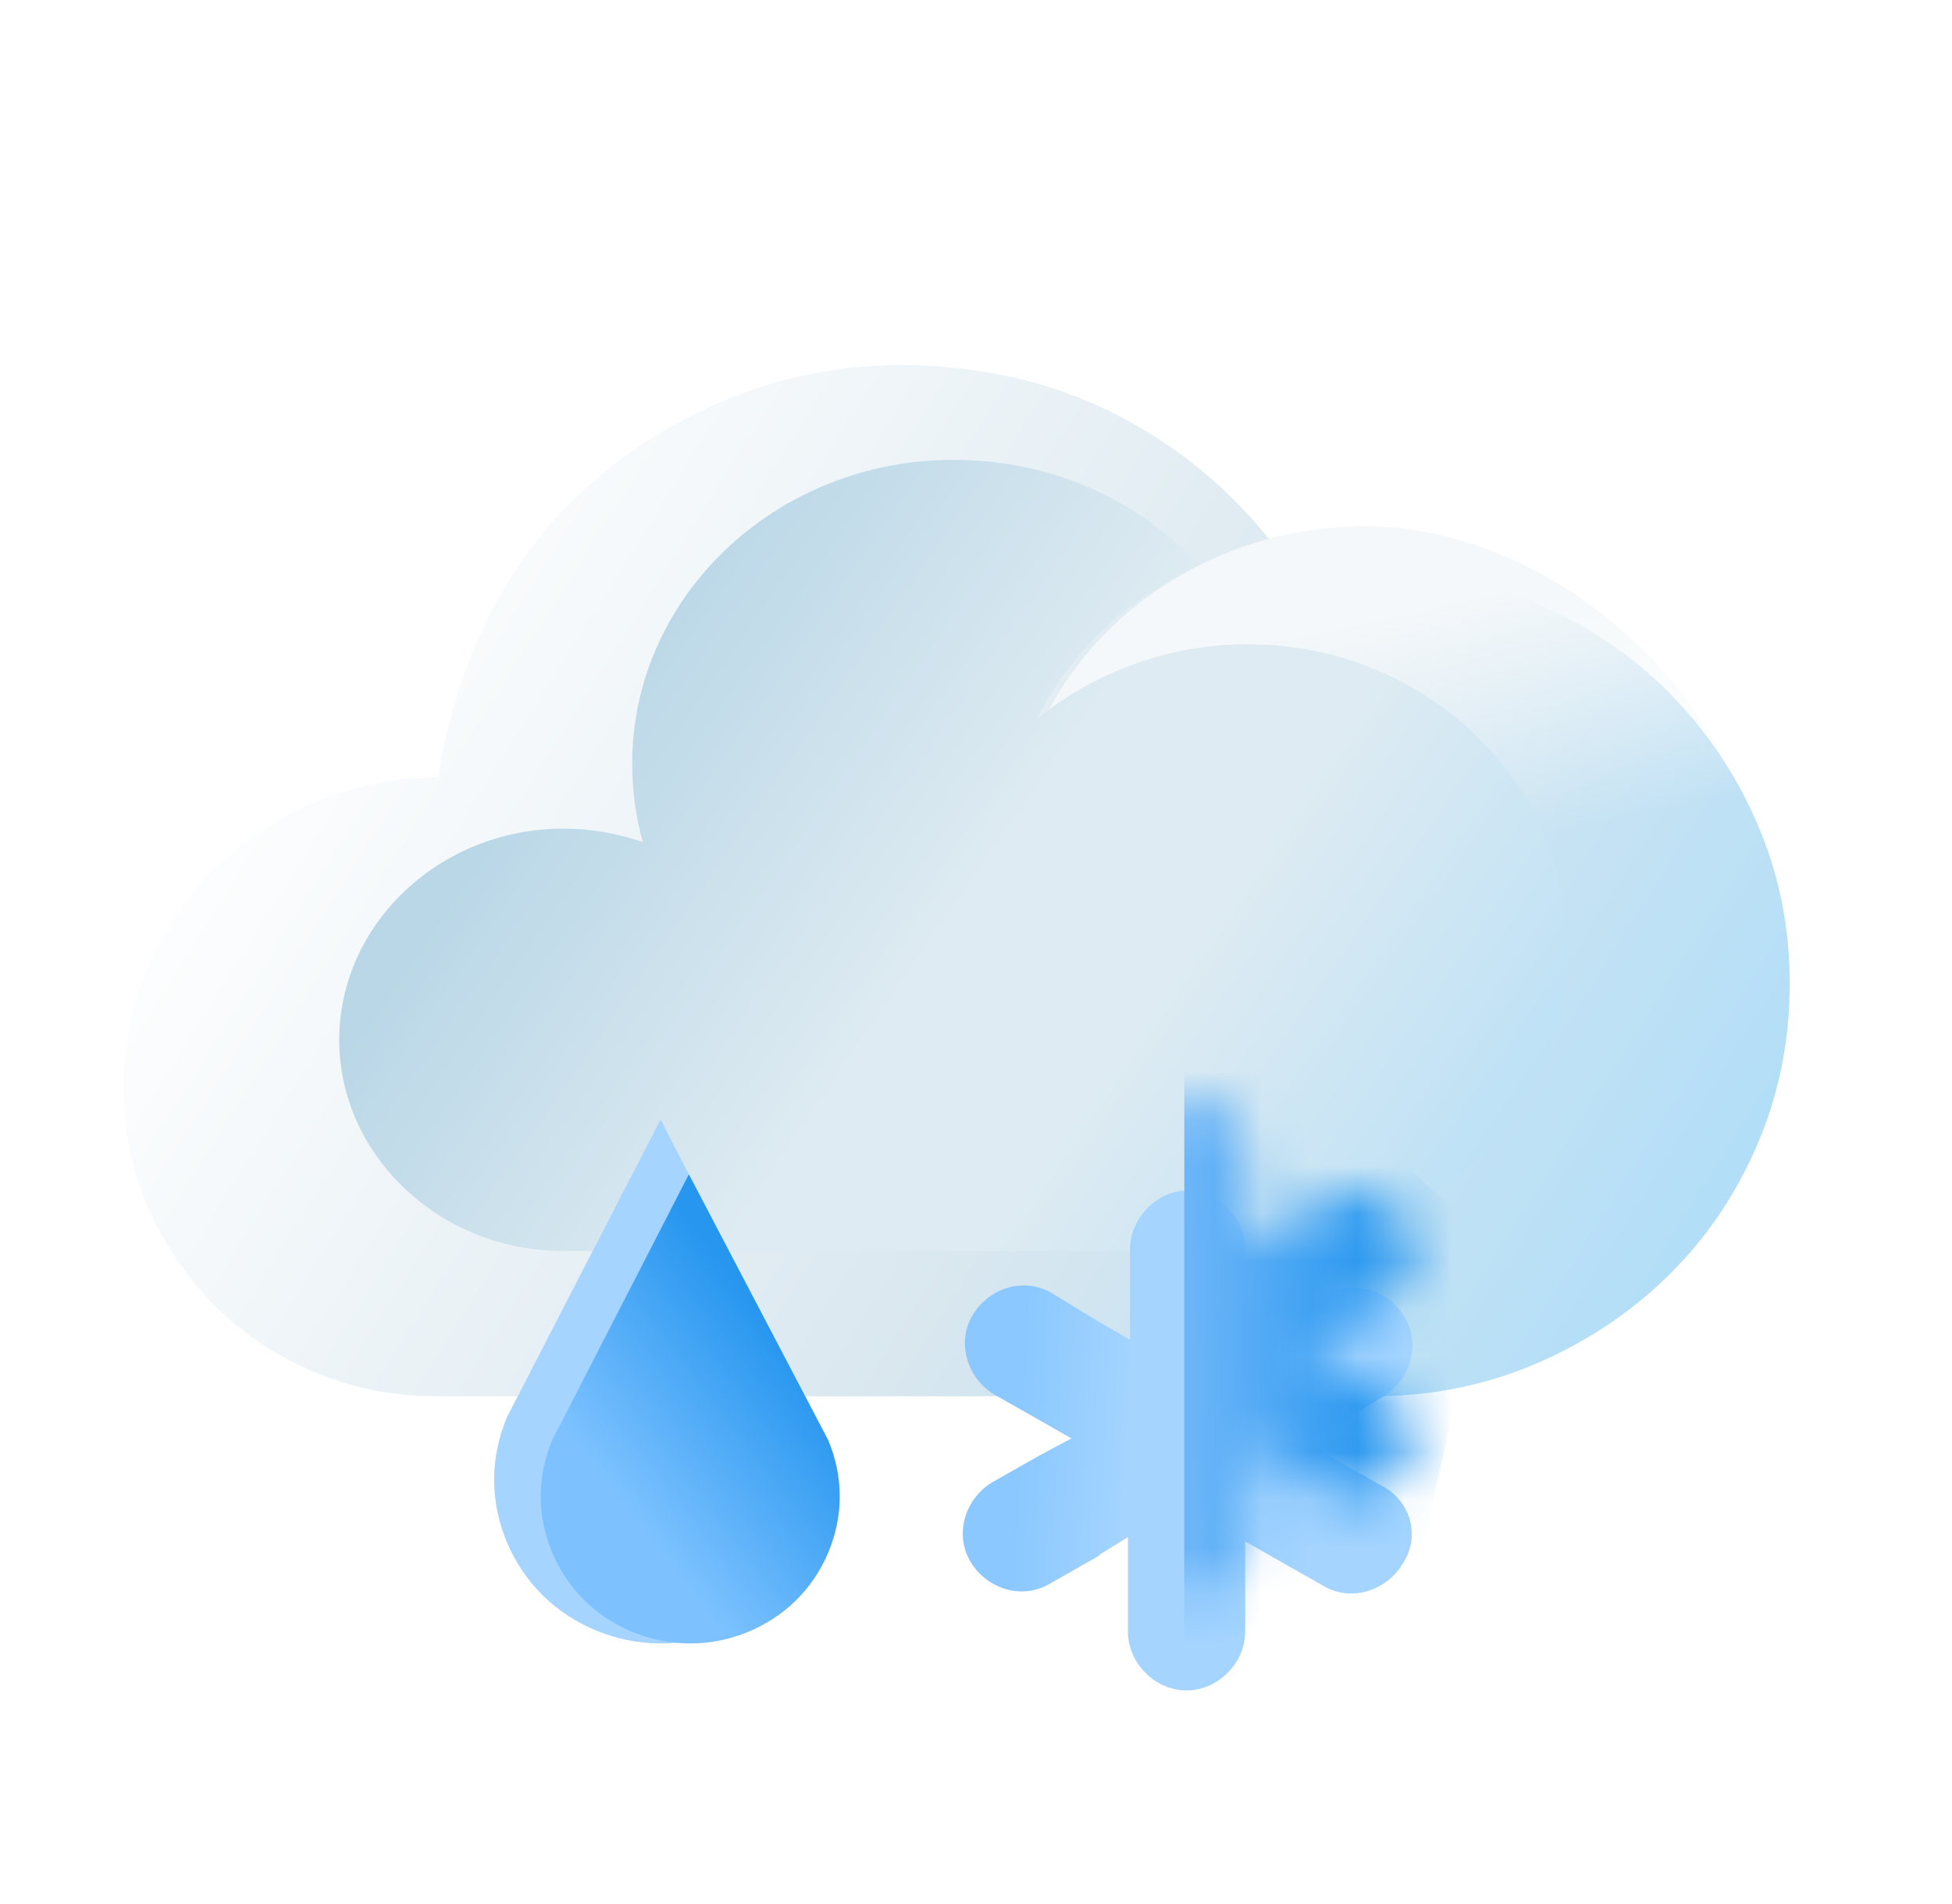 <svg width="41" height="40" viewBox="0 0 41 40" fill="none" xmlns="http://www.w3.org/2000/svg">
<g clip-path="url(#clip0)">
<g filter="url(#filter0_dd)">
<path d="M8.706 15.333C7.794 15.333 6.94 15.503 6.142 15.841C5.345 16.18 4.644 16.637 4.04 17.212C3.436 17.788 2.963 18.476 2.622 19.277C2.28 20.078 2.103 20.93 2.092 21.833C2.092 22.736 2.263 23.577 2.604 24.355C2.946 25.134 3.413 25.822 4.006 26.421C4.598 27.019 5.299 27.487 6.108 27.826C6.917 28.164 7.766 28.333 8.654 28.333H28.342C29.549 28.333 30.683 28.108 31.743 27.656C32.802 27.205 33.731 26.59 34.528 25.811C35.326 25.032 35.953 24.113 36.408 23.052C36.864 21.991 37.092 20.863 37.092 19.667C37.092 18.47 36.864 17.348 36.408 16.298C35.953 15.249 35.331 14.329 34.545 13.539C33.759 12.749 32.831 12.128 31.76 11.677C30.689 11.226 29.549 11 28.342 11C27.818 11 27.288 11.051 26.752 11.152C26.297 10.453 25.773 9.826 25.18 9.273C24.588 8.72 23.933 8.246 23.215 7.852C22.497 7.457 21.745 7.163 20.959 6.971C20.173 6.779 19.352 6.678 18.498 6.667C17.233 6.667 16.043 6.887 14.926 7.327C13.81 7.767 12.813 8.371 11.935 9.138C11.058 9.905 10.346 10.825 9.799 11.897C9.252 12.969 8.888 14.114 8.706 15.333Z" fill="url(#paint0_linear)"/>
</g>
<path d="M36.972 18.916C36.972 22.828 32.805 25.221 28.679 25.221C24.553 25.221 21.209 22.05 21.209 18.139C21.209 14.227 24.553 11.056 28.679 11.056C32.805 11.056 36.972 15.005 36.972 18.916Z" fill="url(#paint1_linear)"/>
<path d="M26.218 13.535C24.512 13.535 22.992 14.133 21.806 15.084C21.806 15.084 21.769 15.084 21.769 15.119C22.473 13.711 23.697 12.549 25.18 11.88C23.919 10.507 22.103 9.661 20.026 9.661C16.282 9.661 13.279 12.549 13.279 16.035C13.279 16.598 13.353 17.162 13.502 17.69C12.983 17.514 12.427 17.408 11.833 17.408C9.238 17.408 7.125 19.415 7.125 21.845C7.125 24.275 9.238 26.282 11.833 26.282C11.87 26.282 11.908 26.282 11.908 26.282H26.07C26.107 26.282 26.144 26.282 26.181 26.282C29.925 26.282 32.928 23.395 32.928 19.908C32.928 16.422 29.925 13.535 26.218 13.535Z" fill="url(#paint2_linear)"/>
<g filter="url(#filter1_d)">
<path d="M13.874 21.521L10.648 27.772C10.479 28.178 10.379 28.622 10.379 29.087C10.379 29.553 10.479 29.996 10.648 30.402C10.826 30.821 11.082 31.202 11.402 31.519C11.724 31.836 12.111 32.086 12.537 32.261C12.95 32.429 13.401 32.526 13.874 32.526C14.348 32.526 14.799 32.429 15.21 32.261C15.638 32.086 16.023 31.836 16.345 31.519C16.667 31.202 16.923 30.821 17.099 30.402C17.27 29.996 17.369 29.553 17.369 29.087C17.369 28.622 17.27 28.178 17.099 27.772L13.874 21.521Z" fill="#A4D4FF"/>
<path d="M14.469 22.67L11.599 28.255C11.447 28.62 11.357 29.018 11.357 29.437C11.357 29.855 11.447 30.253 11.599 30.618C11.759 30.995 11.989 31.337 12.277 31.622C12.566 31.906 12.914 32.131 13.297 32.289C13.668 32.44 14.072 32.526 14.498 32.526C14.924 32.526 15.329 32.44 15.698 32.289C16.083 32.131 16.429 31.906 16.718 31.622C17.008 31.337 17.237 30.995 17.396 30.618C17.549 30.253 17.638 29.855 17.638 29.437C17.638 29.018 17.549 28.62 17.396 28.255L14.469 22.67Z" fill="url(#paint3_linear)"/>
</g>
<g filter="url(#filter2_d)">
<path d="M29.056 29.233L28.045 28.66L27.429 28.307L28.001 27.954H28.045L29.056 27.337C29.628 26.983 29.848 26.233 29.496 25.66C29.144 25.087 28.396 24.866 27.825 25.219L26.813 25.792L26.154 26.145V25.439V25.395V24.248C26.154 23.587 25.582 23.013 24.922 23.013C24.306 23.013 23.735 23.587 23.735 24.248V25.395V26.145L23.119 25.792L22.107 25.175C21.536 24.822 20.788 25.042 20.436 25.616C20.084 26.189 20.304 26.939 20.876 27.292L21.887 27.866L22.503 28.219L21.843 28.572L20.832 29.145C20.26 29.498 20.04 30.248 20.392 30.822C20.744 31.395 21.492 31.616 22.063 31.263L23.075 30.689C23.075 30.689 23.075 30.689 23.119 30.645L23.691 30.292V31.042V32.278C23.691 32.939 24.262 33.513 24.922 33.513C25.582 33.513 26.154 32.939 26.154 32.278V31.087V31.042V30.381L26.769 30.733L27.781 31.307C28.352 31.66 29.1 31.439 29.452 30.866C29.848 30.292 29.628 29.542 29.056 29.233Z" fill="url(#paint4_linear)"/>
</g>
<mask id="mask0" mask-type="alpha" maskUnits="userSpaceOnUse" x="20" y="23" width="10" height="11">
<g clip-path="url(#clip1)">
<path d="M29.058 29.233L28.047 28.66L27.431 28.307L28.003 27.954H28.047L29.058 27.337C29.63 26.983 29.85 26.233 29.498 25.66C29.146 25.087 28.398 24.866 27.827 25.219L26.815 25.792L26.155 26.145V25.439V25.395V24.248C26.155 23.587 25.584 23.013 24.924 23.013C24.308 23.013 23.736 23.587 23.736 24.248V25.395V26.145L23.121 25.792L22.109 25.175C21.538 24.822 20.79 25.042 20.438 25.616C20.086 26.189 20.306 26.939 20.878 27.292L21.889 27.866L22.505 28.219L21.845 28.572L20.834 29.145C20.262 29.498 20.042 30.248 20.394 30.822C20.746 31.395 21.494 31.616 22.065 31.263L23.077 30.689C23.077 30.689 23.077 30.689 23.121 30.645L23.692 30.292V31.042V32.278C23.692 32.939 24.264 33.513 24.924 33.513C25.584 33.513 26.155 32.939 26.155 32.278V31.087V31.042V30.381L26.771 30.733L27.783 31.307C28.354 31.66 29.102 31.439 29.454 30.866C29.85 30.292 29.63 29.542 29.058 29.233Z" fill="#61A7E6"/>
</g>
</mask>
<g mask="url(#mask0)">
<path d="M24.875 34.925V21.91L28.393 23.233C28.907 23.822 30.021 25.042 30.372 25.219C30.724 25.395 30.812 27.351 30.812 28.307L29.933 32.277L24.875 34.925Z" fill="url(#paint5_linear)"/>
</g>
</g>
<defs>
<filter id="filter0_dd" x="0.092" y="4.667" width="39" height="25.667" filterUnits="userSpaceOnUse" color-interpolation-filters="sRGB">
<feFlood flood-opacity="0" result="BackgroundImageFix"/>
<feColorMatrix in="SourceAlpha" type="matrix" values="0 0 0 0 0 0 0 0 0 0 0 0 0 0 0 0 0 0 127 0" result="hardAlpha"/>
<feOffset/>
<feGaussianBlur stdDeviation="1"/>
<feColorMatrix type="matrix" values="0 0 0 0 0 0 0 0 0 0 0 0 0 0 0 0 0 0 0.2 0"/>
<feBlend mode="normal" in2="BackgroundImageFix" result="effect1_dropShadow"/>
<feColorMatrix in="SourceAlpha" type="matrix" values="0 0 0 0 0 0 0 0 0 0 0 0 0 0 0 0 0 0 127 0" result="hardAlpha"/>
<feOffset dx="0.5" dy="1"/>
<feGaussianBlur stdDeviation="0.5"/>
<feColorMatrix type="matrix" values="0 0 0 0 0 0 0 0 0 0 0 0 0 0 0 0 0 0 0.15 0"/>
<feBlend mode="normal" in2="effect1_dropShadow" result="effect2_dropShadow"/>
<feBlend mode="normal" in="SourceGraphic" in2="effect2_dropShadow" result="shape"/>
</filter>
<filter id="filter1_d" x="8.379" y="21.521" width="11.259" height="15.006" filterUnits="userSpaceOnUse" color-interpolation-filters="sRGB">
<feFlood flood-opacity="0" result="BackgroundImageFix"/>
<feColorMatrix in="SourceAlpha" type="matrix" values="0 0 0 0 0 0 0 0 0 0 0 0 0 0 0 0 0 0 127 0" result="hardAlpha"/>
<feOffset dy="2"/>
<feGaussianBlur stdDeviation="1"/>
<feColorMatrix type="matrix" values="0 0 0 0 0 0 0 0 0 0 0 0 0 0 0 0 0 0 0.25 0"/>
<feBlend mode="normal" in2="BackgroundImageFix" result="effect1_dropShadow"/>
<feBlend mode="normal" in="SourceGraphic" in2="effect1_dropShadow" result="shape"/>
</filter>
<filter id="filter2_d" x="18.223" y="23.013" width="13.443" height="14.5" filterUnits="userSpaceOnUse" color-interpolation-filters="sRGB">
<feFlood flood-opacity="0" result="BackgroundImageFix"/>
<feColorMatrix in="SourceAlpha" type="matrix" values="0 0 0 0 0 0 0 0 0 0 0 0 0 0 0 0 0 0 127 0" result="hardAlpha"/>
<feOffset dy="2"/>
<feGaussianBlur stdDeviation="1"/>
<feColorMatrix type="matrix" values="0 0 0 0 0 0 0 0 0 0 0 0 0 0 0 0 0 0 0.25 0"/>
<feBlend mode="normal" in2="BackgroundImageFix" result="effect1_dropShadow"/>
<feBlend mode="normal" in="SourceGraphic" in2="effect1_dropShadow" result="shape"/>
</filter>
<linearGradient id="paint0_linear" x1="6.947" y1="10.144" x2="36.134" y2="28.584" gradientUnits="userSpaceOnUse">
<stop stop-color="white"/>
<stop offset="0.552" stop-color="#D9E7EF"/>
<stop offset="0.969" stop-color="#ADDDF9"/>
</linearGradient>
<linearGradient id="paint1_linear" x1="26.118" y1="11.259" x2="27.853" y2="19.393" gradientUnits="userSpaceOnUse">
<stop offset="0.265" stop-color="#F4F8FA"/>
<stop offset="0.899" stop-color="#F4F8FA" stop-opacity="0"/>
</linearGradient>
<linearGradient id="paint2_linear" x1="10.099" y1="15.414" x2="28.64" y2="28.174" gradientUnits="userSpaceOnUse">
<stop offset="0.059" stop-color="#BAD7E7"/>
<stop offset="0.464" stop-color="#DEEBF2"/>
<stop offset="0.658" stop-color="#DEEBF2"/>
<stop offset="1" stop-color="#BDE1F6"/>
</linearGradient>
<linearGradient id="paint3_linear" x1="11.957" y1="30.827" x2="17.99" y2="26.178" gradientUnits="userSpaceOnUse">
<stop offset="0.214" stop-color="#7DC2FF"/>
<stop offset="0.844" stop-color="#2696EF"/>
</linearGradient>
<linearGradient id="paint4_linear" x1="21.404" y1="27.555" x2="24.948" y2="27.752" gradientUnits="userSpaceOnUse">
<stop stop-color="#8AC8FF"/>
<stop offset="0.651" stop-color="#A4D4FF"/>
</linearGradient>
<linearGradient id="paint5_linear" x1="25.057" y1="30.954" x2="29.912" y2="30.889" gradientUnits="userSpaceOnUse">
<stop stop-color="#6BB5F8"/>
<stop offset="0.828" stop-color="#2696EF"/>
</linearGradient>
<clipPath id="clip0">
<rect width="40" height="40" fill="white" transform="translate(0.426)"/>
</clipPath>
<clipPath id="clip1">
<rect width="9.412" height="10.5" fill="white" transform="translate(20.262 23.013)"/>
</clipPath>
</defs>
</svg>
